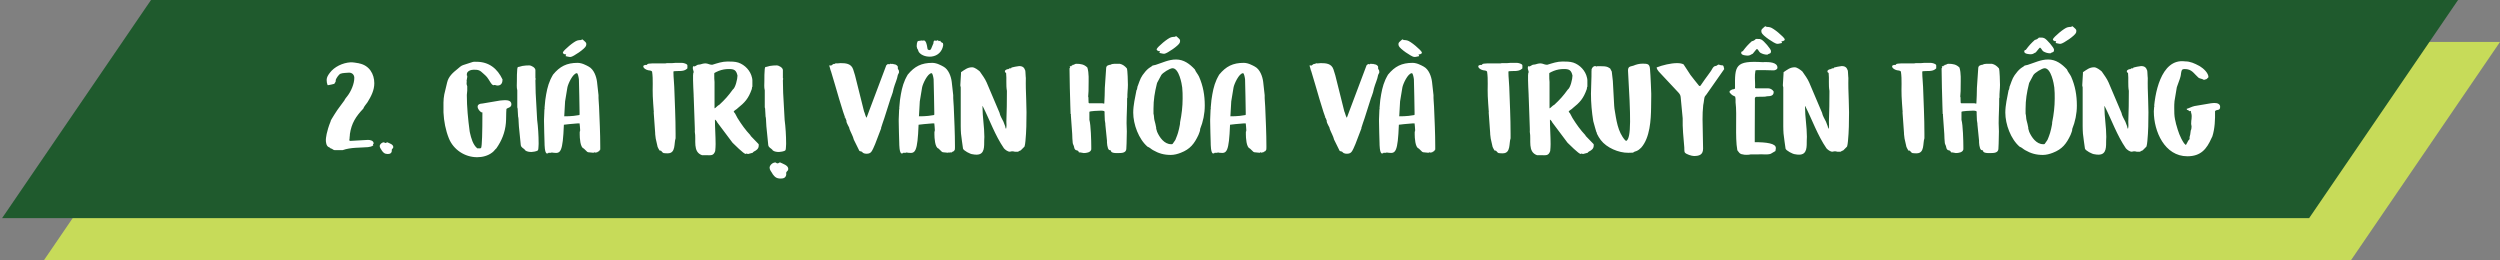 <svg xmlns="http://www.w3.org/2000/svg" width="596" height="62" viewBox="0 0 596 62" fill="none"><rect x="0" y="0" width="596" height="62" fill="#808080" stroke="none"/><path d="M46 10H596L560.5 62H10.5L46 10Z" fill="#C7DB59"></path><path d="M36 0H586L550.5 52H0.5L36 0Z" fill="#1F5A2D"></path><path d="M78.898 35.432C78.898 35.432 78.866 35.4 78.834 35.368L78.61 35.208C78.578 35.176 78.578 35.144 78.546 35.144C78.546 35.112 78.386 35.08 78.386 35.08C77.778 34.824 77.682 33.896 77.682 33.352C77.682 33.032 77.81 31.4 78.834 28.904V28.872C78.674 28.872 80.69 25.768 80.754 25.768L82.098 23.944C82.258 23.56 82.578 23.208 82.802 22.92C83.698 21.768 84.466 19.976 84.466 18.568C84.466 17.832 83.954 17.32 83.218 17.32C82.642 17.384 81.746 17.352 81.17 17.576C80.754 17.768 80.21 18.6 80.082 18.952C80.082 18.952 80.082 19.016 80.05 19.048L80.018 19.432C80.018 19.464 79.986 19.496 79.986 19.528C79.986 19.528 79.89 19.688 79.858 19.72C79.858 19.72 79.794 19.752 79.794 19.784L79.73 19.976C79.73 20.008 78.386 20.296 78.29 20.296C78.258 20.296 78.13 20.296 78.098 20.296C77.938 19.848 77.874 19.528 77.874 19.048C77.874 18.44 78.226 17.896 78.61 17.384C79.698 15.912 81.682 14.984 83.538 14.856C84.114 14.824 84.914 14.984 85.522 15.08H85.554L85.618 15.112C88.05 15.592 89.234 17.64 89.234 19.848C89.234 21.544 88.466 22.984 87.602 24.392C87.282 24.872 86.77 25.384 86.61 25.896C84.818 27.784 83.794 29.384 83.41 31.976C83.41 32.008 83.41 32.072 83.41 32.168L83.346 32.744C83.346 32.84 83.346 32.904 83.346 32.936C83.346 32.968 83.282 33.224 83.282 33.288C83.282 33.32 83.314 33.544 83.346 33.576H83.73C84.114 33.544 87.314 33.352 87.73 33.352C88.242 33.352 89.074 33.512 89.074 34.184C89.074 34.344 88.914 34.344 88.914 34.504V34.536L88.978 34.6V34.664C88.69 34.92 88.082 35.048 87.73 35.08C85.714 35.24 83.634 35.112 81.714 35.784H79.73C79.41 35.784 79.122 35.336 78.898 35.432ZM90.526 34.824C90.526 34.408 91.038 33.928 91.518 33.928C91.646 33.928 91.71 34.088 91.902 34.088C92.094 34.088 92.158 33.928 92.318 33.928H92.35C92.798 34.152 93.758 34.408 93.758 35.048C93.758 35.4 93.534 35.368 93.406 35.656C93.374 35.688 93.406 36.04 93.406 36.04C93.31 36.552 92.99 36.712 92.446 36.712C91.678 36.712 91.422 36.424 91.038 35.912L91.006 35.848C90.814 35.496 90.526 35.208 90.526 34.824ZM107.005 32.968C106.237 31.048 105.821 28.904 105.725 26.792C105.725 26.792 105.725 26.504 105.725 26.408C105.725 25.096 105.661 23.784 105.917 22.504C105.981 22.216 106.525 19.944 106.589 19.688C106.909 18.248 107.965 17.32 109.053 16.456C109.469 16.136 109.821 15.72 110.365 15.528L112.637 14.792C112.925 14.696 113.309 14.728 113.597 14.728C116.573 14.728 118.589 16.36 119.805 18.952C119.805 19.72 119.517 20.392 118.621 20.392C118.301 20.392 118.173 20.264 117.917 20.264C117.885 20.264 117.821 20.264 117.821 20.264C117.821 20.264 117.725 20.328 117.693 20.328C117.309 20.264 117.149 19.944 116.957 19.688C116.765 19.336 116.157 18.44 116.093 18.376C116.029 18.28 115.421 17.672 115.197 17.512C114.397 16.744 114.077 16.616 112.925 16.616C112.285 16.616 111.293 16.936 111.293 17.704C111.293 17.768 111.293 17.96 111.293 17.992C111.421 18.024 111.389 18.152 111.389 18.216C111.389 18.248 111.389 18.376 111.389 18.376C111.357 18.44 111.229 19.208 111.229 19.304V19.368C111.229 19.4 111.293 19.464 111.293 19.464V19.496C111.293 19.592 111.229 19.592 111.229 19.784C111.229 20.04 111.261 20.296 111.389 20.552C111.389 20.648 111.389 21 111.389 21.096C111.389 21.256 111.389 21.448 111.389 21.608L111.293 22.632C111.293 25.544 111.581 28.424 111.965 31.304C111.997 31.4 111.997 31.496 112.029 31.624C112.317 32.904 112.733 34.504 113.789 35.368C113.821 35.368 114.077 35.368 114.141 35.368C114.333 35.368 114.589 35.432 114.717 35.208C114.909 34.696 115.005 31.72 115.005 26.792C114.525 27.016 112.701 24.776 115.005 24.68L119.165 23.976C119.197 23.944 120.061 23.912 120.381 23.88C121.053 23.88 121.917 24.008 121.917 24.872C121.917 25.704 120.925 25.672 120.733 25.992C120.637 27.112 120.701 28.232 120.605 29.32C120.413 31.56 119.613 33.544 118.333 35.368C117.949 35.688 117.789 36.04 117.341 36.36C116.317 37.16 114.973 37.48 113.757 37.48C110.813 37.48 108.093 35.688 107.005 32.968ZM124.153 34.6C124.025 33.096 123.865 31.592 123.705 30.12C123.705 30.056 123.673 29.288 123.641 29.032C123.641 28.808 123.609 28.008 123.513 27.784C123.513 27.656 123.449 26.504 123.417 26.152C123.417 26.12 123.417 25.96 123.417 25.96C123.417 25.896 123.353 25.64 123.321 25.576V21.544C123.129 20.808 123.225 20.04 123.225 19.336C123.225 18.344 123.225 17.32 123.321 16.328C123.417 16.264 123.417 16.104 123.417 15.976C123.801 15.976 124.153 15.784 124.537 15.72C125.081 15.624 125.657 15.592 126.169 15.592C126.681 15.592 127.641 16.136 127.641 16.712V18.632C127.705 18.664 127.705 18.728 127.705 18.824C127.705 18.92 127.641 19.016 127.641 19.176C127.641 20.232 127.705 21.064 127.705 22.152L128.057 28.584C128.281 30.248 128.409 32.392 128.409 34.12C128.409 34.152 128.409 34.248 128.409 34.344L128.377 34.952C128.377 35.08 128.345 35.784 128.217 35.848C127.961 36.104 126.937 36.232 126.713 36.232C126.233 36.232 125.625 36.168 125.209 35.848L125.177 35.752C124.793 35.304 124.281 35.24 124.153 34.6ZM129.693 28.936C129.693 28.808 129.693 28.488 129.693 28.456C129.725 28.104 129.757 26.472 129.789 26.088C129.885 25.992 129.821 25.832 129.821 25.704C129.853 25.256 129.981 24.04 129.981 23.976C129.981 23.88 130.013 23.816 130.013 23.72C130.269 21.992 130.525 20.52 131.229 18.952C131.389 18.568 131.645 18.184 131.837 17.8C133.469 15.816 135.101 14.984 137.725 14.984C138.237 14.984 138.941 15.176 139.389 15.4C139.549 15.464 140.221 15.784 140.349 15.88C141.565 16.52 142.173 18.216 142.333 19.528C142.397 20.008 142.653 22.216 142.685 22.696C142.653 23.592 142.781 24.52 142.813 25.416C142.941 28.584 143.101 31.752 143.101 34.92C143.101 35.016 143.101 35.56 143.101 35.688C143.069 35.688 143.037 35.72 143.005 35.72C142.845 36.04 142.877 36.04 142.749 36.072C142.717 36.104 142.653 36.104 142.525 36.168C142.525 36.168 142.429 36.264 142.397 36.296C142.365 36.296 142.237 36.36 142.205 36.36C142.205 36.36 142.077 36.264 142.045 36.296C142.045 36.296 141.949 36.424 141.917 36.424H141.885H141.853L141.821 36.36C141.757 36.328 141.661 36.296 141.661 36.296C141.597 36.296 141.533 36.392 141.533 36.424C141.341 36.424 140.381 36.296 140.221 36.296C140.157 36.264 140.029 36.232 139.997 36.2L139.165 35.4C138.301 35.176 138.205 32.744 138.205 32.072C138.205 31.944 138.205 31.496 138.205 31.4C138.333 31.304 138.301 31.016 138.301 30.92C138.301 30.44 138.205 29.896 138.173 29.416C138.141 29.416 137.981 29.416 137.949 29.416C137.885 29.416 137.725 29.416 137.725 29.416C136.765 29.48 134.429 29.704 134.429 29.736C134.173 36.296 133.629 36.616 132.029 36.424C131.965 36.424 131.613 36.36 131.549 36.36H131.517C131.485 36.36 131.485 36.36 131.485 36.36C131.453 36.36 131.357 36.424 131.357 36.424C131.261 36.424 130.813 36.424 130.749 36.424C130.685 36.584 130.525 36.584 130.397 36.584C129.821 36.584 129.821 34.28 129.821 34.152C129.789 32.424 129.693 30.664 129.693 28.936ZM138.205 30.984C138.237 31.016 138.237 31.112 138.205 31.112C138.205 31.144 138.205 30.952 138.205 30.984ZM137.533 17.448C136.573 17.448 135.389 20.072 135.261 20.872C135.101 21.768 134.717 24.104 134.717 24.168C134.717 24.232 134.589 26.568 134.525 27.56C134.525 27.56 134.493 27.688 134.493 27.72C135.165 27.72 136.093 27.72 136.765 27.624C137.149 27.56 138.077 27.432 138.077 27.432L138.173 27.336C138.173 27.336 138.173 27.016 138.173 26.888C138.173 24.264 138.045 21.576 138.013 18.952C138.013 18.952 138.013 18.952 138.013 18.92C137.981 18.6 137.789 17.448 137.533 17.448ZM134.877 12.936C134.845 12.936 134.717 12.968 134.685 12.968C134.429 12.84 134.109 12.776 134.205 12.456C134.397 11.944 136.893 9.8 137.693 9.64C137.981 9.544 138.173 9.576 138.493 9.544C138.525 9.544 138.813 9.384 138.845 9.384C138.845 9.384 139.133 9.608 139.229 9.704C139.261 9.736 139.293 9.8 139.325 9.8C139.709 10.12 139.901 10.312 139.709 10.92C139.485 11.624 136.669 13.512 136.061 13.576C135.741 13.64 135.133 13.416 134.845 13.384L134.973 12.936H134.877ZM157.509 35.88H157.445C157.413 35.88 157.349 35.976 157.349 35.976C157.093 35.72 156.901 35.304 156.773 35.016C156.709 34.728 156.389 33.288 156.325 33.032C156.325 32.968 156.229 32.232 156.197 31.976C156.197 31.944 156.197 31.784 156.197 31.752L155.845 26.824C155.877 26.76 155.877 26.472 155.845 26.376C155.813 26.056 155.621 23.304 155.621 22.92C155.525 20.968 155.749 19.016 155.461 17.096C155.301 16.776 154.789 16.808 154.501 16.744C153.317 16.456 152.773 15.4 154.245 15.464C154.245 15.464 154.277 15.336 154.309 15.336C154.309 15.304 154.341 15.272 154.373 15.272C154.597 15.112 155.653 15.08 158.629 15.112C159.109 14.984 159.525 15.08 160.037 15.048C160.069 15.048 160.165 15.048 160.261 15.048L161.061 14.984C161.157 14.984 161.253 14.984 161.285 14.984H162.565C162.885 14.984 163.877 15.208 163.877 15.592V16.296C163.877 16.296 163.717 16.424 163.653 16.488C162.917 17.096 161.701 16.872 160.805 16.968C160.741 16.968 160.581 17 160.549 17.032C160.549 17.064 160.549 17.288 160.549 17.32C160.549 18.44 160.709 19.592 160.741 20.712C160.869 24.392 161.061 28.104 161.061 31.848C161.061 32.008 161.061 32.776 161.061 32.968C160.645 34.152 161.157 36.552 159.205 36.552C158.981 36.552 158.341 36.552 158.181 36.488C157.829 36.328 157.797 36.072 157.509 35.88ZM167.369 37C165.065 36.2 166.025 33.384 165.641 31.432C165.641 31.336 165.673 30.632 165.641 30.472C165.545 27.752 165.449 25.064 165.353 22.344C165.321 21.224 165.225 20.296 165.225 19.176C165.225 18.952 165.225 18.056 165.225 17.96L165.289 17.32C165.321 17.32 165.385 17.288 165.385 17.288C165.385 16.968 165.161 16.552 165.161 16.2C165.161 16.136 165.193 15.752 165.385 15.752L165.449 15.848C165.769 15.848 166.121 15.496 166.377 15.432C166.441 15.4 166.825 15.368 166.889 15.368C167.369 15.24 167.689 15.112 168.201 15.112C168.713 15.112 169.161 15.432 169.641 15.432C169.673 15.432 169.801 15.432 169.833 15.432C171.081 15.048 172.169 14.664 173.449 14.664C174.185 14.664 175.241 14.664 176.009 14.92C177.609 15.464 178.921 16.872 179.273 18.504C179.401 18.984 179.369 19.304 179.369 19.784C179.369 19.944 179.369 20.52 179.369 20.648C179.209 20.84 179.305 21.064 179.209 21.288C178.409 23.528 177.577 24.424 175.817 25.832C175.817 25.832 175.753 25.896 175.689 25.96L175.177 26.312C175.113 26.376 175.081 26.408 175.049 26.44C175.017 26.472 174.953 26.568 174.921 26.568V26.6C174.921 26.696 175.177 26.952 175.241 27.048L175.817 28.136C176.777 29.672 177.705 30.984 178.921 32.264C178.921 32.296 178.921 32.392 178.953 32.392L180.809 34.312C180.937 34.44 180.873 34.632 180.873 34.76C180.873 35.432 180.329 35.848 179.785 36.104C179.753 36.136 179.625 36.232 179.593 36.232L179.433 36.424C179.401 36.424 178.345 36.712 178.345 36.712C178.313 36.712 178.249 36.68 178.249 36.68C178.249 36.68 178.217 36.68 178.185 36.68L177.961 36.616C177.929 36.616 177.897 36.616 177.897 36.616C177.801 36.936 177.065 36.424 174.633 34.024L170.985 29.16C170.953 29 170.569 28.52 170.441 28.52C170.441 30.472 170.601 32.392 170.601 34.344C170.601 34.984 170.569 35.272 170.505 36.008C170.089 37.192 169.513 37 168.297 37C168.233 37 167.529 37 167.369 37ZM170.345 19.56V25.832C170.537 25.832 171.081 25.128 171.497 24.968C172.809 23.752 173.641 22.824 174.697 21.352C175.337 20.936 175.817 18.792 175.817 18.024C175.529 16.712 175.017 16.456 173.801 16.456C172.905 16.456 172.169 16.584 171.337 16.904C171.081 17 170.409 17.32 170.345 17.384L170.281 17.48C170.281 17.48 170.281 17.832 170.281 17.928C170.281 18.536 170.281 18.984 170.345 19.56ZM165.225 22.92C165.289 22.92 165.289 22.952 165.225 22.952C165.193 22.952 165.193 22.92 165.225 22.92ZM183.473 39.976C183.473 39.4 184.177 38.728 184.849 38.728C185.009 38.728 185.105 38.952 185.361 38.952C185.649 38.952 185.713 38.728 185.937 38.728H186.001C186.609 39.048 187.921 39.4 187.921 40.264C187.921 40.744 187.633 40.712 187.441 41.096C187.409 41.16 187.441 41.64 187.441 41.64C187.313 42.344 186.865 42.568 186.129 42.568C185.073 42.568 184.721 42.184 184.177 41.48L184.145 41.384C183.857 40.904 183.473 40.488 183.473 39.976ZM183.153 34.6C183.025 33.096 182.865 31.592 182.705 30.12C182.705 30.056 182.673 29.288 182.641 29.032C182.641 28.808 182.609 28.008 182.513 27.784C182.513 27.656 182.449 26.504 182.417 26.152C182.417 26.12 182.417 25.96 182.417 25.96C182.417 25.896 182.353 25.64 182.321 25.576V21.544C182.129 20.808 182.225 20.04 182.225 19.336C182.225 18.344 182.225 17.32 182.321 16.328C182.417 16.264 182.417 16.104 182.417 15.976C182.801 15.976 183.153 15.784 183.537 15.72C184.081 15.624 184.657 15.592 185.169 15.592C185.681 15.592 186.641 16.136 186.641 16.712V18.632C186.705 18.664 186.705 18.728 186.705 18.824C186.705 18.92 186.641 19.016 186.641 19.176C186.641 20.232 186.705 21.064 186.705 22.152L187.057 28.584C187.281 30.248 187.409 32.392 187.409 34.12C187.409 34.152 187.409 34.248 187.409 34.344L187.377 34.952C187.377 35.08 187.345 35.784 187.217 35.848C186.961 36.104 185.937 36.232 185.713 36.232C185.233 36.232 184.625 36.168 184.209 35.848L184.177 35.752C183.793 35.304 183.281 35.24 183.153 34.6ZM203.549 33.288C203.357 32.456 202.813 31.56 202.493 30.696C202.589 30.376 201.693 29.384 201.789 28.744C200.893 26.888 199.325 20.904 198.109 17C198.141 16.968 198.141 16.936 198.109 16.936L198.045 16.808C198.045 16.84 198.045 16.84 198.013 16.84C197.981 16.872 197.981 16.776 198.013 16.776C197.917 16.392 197.821 16.008 197.693 15.656H197.661L197.693 15.624L197.949 15.56C197.949 15.592 198.013 15.656 198.013 15.656H198.045C198.205 15.656 198.621 15.24 198.749 15.24C198.909 15.208 199.101 15.304 199.197 15.08C199.741 15.176 199.933 15.048 200.349 15.048C201.629 15.048 202.909 15.144 203.389 16.52C203.485 16.808 203.805 17.864 203.837 17.96L205.949 26.408C205.981 26.44 206.013 26.6 206.013 26.632C206.045 26.664 206.077 26.856 206.109 26.856C206.173 27.208 206.493 28.008 206.589 28.072C206.685 27.912 206.685 27.688 211.293 15.56C211.389 15.496 211.613 15.272 211.645 15.272C211.677 15.272 211.709 15.272 211.773 15.272L211.965 15.336C211.997 15.336 212.029 15.336 212.061 15.304L212.157 15.24C212.157 15.208 212.189 15.208 212.189 15.208H212.413C212.413 15.208 212.637 15.272 212.669 15.272C212.669 15.272 212.765 15.208 212.797 15.208L212.957 15.272C213.053 15.272 213.469 15.368 213.533 15.4C213.629 15.432 213.917 15.656 213.981 15.752C214.141 15.976 213.949 16.328 214.109 16.52C214.269 16.68 214.333 16.872 214.333 17.192C214.333 17.416 214.109 17.64 214.045 17.864C213.885 18.92 213.341 19.976 213.053 21.064C213.021 21.128 212.829 21.928 212.829 22.024C212.797 22.152 212.509 22.952 212.445 23.144C212.445 23.176 212.381 23.272 212.381 23.272L210.813 28.2C210.525 28.904 210.333 29.704 210.045 30.504C210.013 30.504 210.045 30.568 210.077 30.568C209.917 30.952 209.181 32.968 208.989 33.416C208.957 33.608 208.349 35.048 208.157 35.432C207.773 36.232 207.517 36.648 206.589 36.648C206.333 36.648 206.045 36.616 205.821 36.488C205.757 36.488 205.533 36.232 205.501 36.2C205.373 36.072 204.893 36.072 204.861 35.944L203.549 33.288ZM198.109 16.936V17C198.045 17 198.045 16.904 198.109 16.936ZM201.405 27.944C201.469 27.944 201.469 28.072 201.405 28.072C201.341 28.072 201.341 27.944 201.405 27.944ZM218.671 11.592C218.671 11.56 218.671 11.528 218.639 11.496L218.575 11.208C218.543 11.176 218.543 11.112 218.543 11.112C218.543 10.92 218.543 9.8 218.927 9.768L219.823 9.64C220.015 9.8 220.047 9.608 220.303 9.64C220.783 9.768 220.879 10.504 220.975 10.824C220.975 10.92 221.103 11.56 221.135 11.72C221.231 11.848 221.391 11.944 221.551 11.944C221.711 11.944 221.871 11.848 221.967 11.656L222.543 10.28C222.511 10.056 222.575 9.704 222.863 9.64C222.895 9.64 222.927 9.64 222.927 9.64L223.119 9.736C223.119 9.736 223.151 9.736 223.183 9.736H223.215C223.279 9.736 223.343 9.608 223.375 9.608C223.919 9.576 223.599 9.832 223.855 9.8C223.983 9.768 224.047 9.768 224.143 9.704C224.207 9.928 224.527 10.216 224.783 10.248C224.815 10.312 224.815 10.504 224.847 10.536C224.847 10.632 224.847 10.824 224.847 10.856C224.591 12.296 223.567 13.288 222.127 13.48C221.071 13.608 219.759 13.32 219.087 12.456C218.895 12.2 218.895 11.816 218.671 11.592ZM214.255 28.936C214.255 28.808 214.255 28.488 214.255 28.456C214.287 28.104 214.319 26.472 214.351 26.088C214.447 25.992 214.383 25.832 214.383 25.704C214.415 25.256 214.543 24.04 214.543 23.976C214.543 23.944 214.543 23.944 214.543 23.912L214.575 23.784C214.575 23.752 214.575 23.752 214.575 23.72C214.831 21.992 215.087 20.52 215.791 18.952C215.951 18.568 216.207 18.184 216.399 17.8C218.031 15.816 219.663 14.984 222.287 14.984C222.799 14.984 223.503 15.176 223.951 15.4C224.111 15.464 224.783 15.784 224.911 15.88C226.127 16.52 226.735 18.216 226.895 19.528C226.959 20.008 227.215 22.216 227.247 22.696C227.215 23.592 227.343 24.52 227.375 25.416C227.503 28.584 227.663 31.752 227.663 34.92C227.663 35.016 227.663 35.56 227.631 35.688L227.599 35.72C227.407 36.04 227.439 36.04 227.311 36.072C227.279 36.104 227.215 36.104 227.087 36.168C227.087 36.168 226.991 36.264 226.927 36.296L226.799 36.36H226.767C226.767 36.36 226.639 36.264 226.607 36.296C226.607 36.296 226.511 36.424 226.479 36.424H226.415L226.383 36.36C226.319 36.328 226.223 36.296 226.223 36.296C226.159 36.296 226.095 36.392 226.095 36.424C225.903 36.424 224.943 36.296 224.783 36.296C224.719 36.264 224.591 36.232 224.559 36.2L223.727 35.4C222.863 35.176 222.767 32.744 222.767 32.072C222.767 31.944 222.767 31.496 222.767 31.4C222.895 31.304 222.863 31.016 222.863 30.92C222.863 30.44 222.767 29.896 222.735 29.416H222.287C221.327 29.48 218.991 29.704 218.991 29.736C218.735 36.296 218.191 36.616 216.591 36.424C216.591 36.424 216.527 36.424 216.495 36.424L216.207 36.36C216.175 36.36 216.143 36.36 216.111 36.36H216.047C216.015 36.36 215.919 36.424 215.919 36.424C215.823 36.424 215.375 36.424 215.311 36.424C215.247 36.584 215.087 36.584 214.959 36.584C214.383 36.584 214.383 34.28 214.383 34.152C214.351 32.424 214.255 30.664 214.255 28.936ZM222.095 17.448C221.135 17.448 219.951 20.072 219.823 20.872C219.663 21.768 219.279 24.104 219.279 24.168C219.279 24.232 219.151 26.568 219.087 27.56C219.087 27.56 219.055 27.688 219.055 27.72C219.727 27.72 220.655 27.72 221.327 27.624C221.711 27.56 222.639 27.432 222.639 27.432L222.735 27.336C222.735 27.336 222.735 27.016 222.735 26.888C222.735 24.264 222.607 21.576 222.575 18.952V18.92C222.543 18.6 222.351 17.448 222.095 17.448ZM222.767 30.984C222.799 31.016 222.799 31.112 222.767 31.112C222.767 31.144 222.767 30.952 222.767 30.984ZM229.583 35.432C229.519 34.92 229.135 32.392 229.103 31.848C229.071 31.688 229.039 30.44 229.039 30.088V20.84C229.007 20.776 228.943 20.488 228.943 20.392V20.264C228.975 19.976 229.071 17.8 229.103 17.544C229.103 17.512 229.103 17.288 229.103 17.256C229.103 17.256 229.135 17.224 229.135 17.192C229.999 16.616 230.671 16.04 231.759 16.04C232.367 16.04 233.167 16.68 233.583 17.032C234.159 17.864 234.831 18.76 235.215 19.656L238.287 26.888C238.415 27.624 238.895 28.328 239.215 29C239.279 29.224 239.599 29.96 239.631 30.088C239.663 30.152 239.695 30.536 239.791 30.664H239.855C240.015 30.152 239.919 29.384 239.919 29C240.015 26.568 240.047 24.104 240.047 21.672C239.791 20.264 240.015 18.824 239.855 17.384C239.631 17.288 239.567 17.192 239.567 17C239.567 16.616 240.207 16.456 240.495 16.456C240.527 16.2 240.879 16.328 241.071 16.264C241.071 16.264 241.135 16.136 241.135 16.104C241.231 16.04 242.767 15.752 242.959 15.752C243.791 15.752 244.175 16.072 244.431 16.84C244.431 16.904 244.463 17.032 244.463 17.192L244.527 18.248C244.527 18.408 244.559 18.536 244.559 18.6C244.559 18.856 244.527 20.808 244.559 21.032C244.591 22.92 244.719 24.84 244.719 26.76C244.719 29.032 244.687 31.368 244.463 33.64C244.463 33.928 244.303 34.792 244.271 34.856L244.207 34.984L243.343 35.848C243.151 35.912 242.863 36.04 242.703 36.168C242.639 36.168 242.287 36.168 242.191 36.168C242.095 36.168 242.031 36.168 241.935 36.168L241.487 36.072C241.391 36.072 241.327 36.072 241.231 36.072C241.039 36.072 240.911 36.168 240.751 36.168C240.239 36.168 239.631 35.688 239.343 35.368C237.199 32.232 235.983 28.68 234.287 25.32C234.287 25.32 234.255 25.256 234.223 25.256C234.223 25.288 234.223 25.448 234.223 25.48C234.223 27.88 234.671 30.216 234.671 32.616C234.671 32.84 234.639 33.384 234.639 33.416C234.607 34.856 234.831 36.872 232.815 36.872C232.559 36.872 232.111 36.84 231.887 36.776C231.343 36.776 229.679 35.88 229.583 35.432ZM257.214 36.328C257.022 35.688 256.606 35.976 256.318 35.656C256.094 35.464 256.094 35.048 255.998 34.792C255.902 34.536 255.774 34.344 255.742 34.12C255.646 33.384 255.646 32.648 255.614 31.944C255.518 30.44 255.422 28.968 255.294 27.464C255.294 27.336 255.358 27.24 255.23 27.144C255.23 26.856 255.198 25.544 255.166 25.256C255.102 22.376 254.974 19.464 254.974 16.584C254.974 16.552 254.974 16.296 254.974 16.296C255.006 16.264 255.102 16.136 255.102 16.104V16.008C255.102 15.976 255.006 15.912 254.974 15.912C255.102 15.784 255.262 15.72 255.422 15.784L255.806 15.4C255.806 15.432 255.902 15.464 255.934 15.464C256.094 15.432 256.222 15.208 256.606 15.208C257.63 15.208 258.462 15.336 259.23 16.104C259.646 17.48 259.518 19.016 259.518 20.52C259.518 21.32 259.518 22.152 259.422 22.952C259.422 22.984 259.422 23.016 259.422 23.048L259.486 23.272C259.486 23.304 259.486 23.336 259.486 23.368C259.486 23.368 259.486 23.528 259.486 23.56C259.486 23.816 259.518 24.488 259.518 24.488L259.646 24.616H262.814C262.942 24.68 263.006 24.68 263.134 24.68C263.166 24.68 263.23 24.68 263.262 24.68C263.326 23.432 263.39 22.184 263.39 20.936L263.71 16.2C263.742 15.56 264.414 15.464 264.894 15.4L264.958 15.304C264.99 15.304 265.47 15.208 265.662 15.208H266.974C267.678 15.368 268.158 15.752 268.638 16.296C268.83 16.648 268.894 19.752 268.894 20.232C268.894 21.256 268.734 22.248 268.766 23.272L268.702 23.432C268.734 25.416 268.574 27.4 268.574 29.384C268.574 30.056 268.638 30.696 268.638 31.336C268.638 32.264 268.606 33.256 268.574 34.216C268.574 34.472 268.51 35.432 268.51 35.56C268.414 36.424 267.486 36.488 266.75 36.488C266.622 36.488 266.27 36.488 266.238 36.488C265.822 36.488 265.182 36.488 264.894 36.136C264.894 36.104 264.862 35.944 264.862 35.944C264.67 35.72 264.606 35.848 264.414 35.752C263.966 35.464 263.87 33.896 263.902 33.544L263.518 29.736C263.55 29.416 263.39 28.872 263.39 28.68C263.39 28.584 263.358 27.496 263.326 27.08C263.326 26.952 263.39 26.504 263.198 26.472C263.006 26.408 262.75 26.376 262.526 26.376C262.078 26.376 259.71 26.472 259.71 26.664V28.584C260.062 29.736 260.158 33.672 260.158 34.92C260.158 35.016 260.158 35.496 260.158 35.624C259.998 36.36 258.974 36.488 258.366 36.488C258.142 36.488 257.406 36.264 257.214 36.328ZM255.422 15.496C255.486 15.496 255.486 15.624 255.422 15.624C255.358 15.624 255.358 15.496 255.422 15.496ZM273.585 34.984C271.473 33.192 270.161 29.64 270.161 26.856C270.161 25.032 270.609 23.304 270.929 21.544C271.153 21.256 271.089 20.904 271.185 20.616C271.185 20.584 271.281 20.424 271.281 20.392C271.889 18.76 271.921 18.408 273.073 17.032C273.585 16.456 273.873 16.232 274.513 15.848C274.513 15.816 274.769 15.624 274.801 15.624C274.865 15.624 275.441 15.496 275.505 15.464C277.137 14.952 278.609 14.184 280.369 14.184C282.225 14.184 283.633 15.24 284.849 16.552C285.073 17.16 285.553 17.64 285.841 18.248C286.833 20.488 287.217 22.728 287.217 25.16C287.217 27.08 286.833 29 286.097 30.792C286.193 31.08 285.841 31.784 285.713 32.168C284.721 34.28 283.729 35.56 281.489 36.424C280.753 36.712 279.921 36.936 279.121 36.936C277.521 36.936 276.241 36.584 274.865 35.784C274.449 35.56 274.033 35.112 273.585 34.984ZM274.993 27.08C275.153 27.656 275.089 28.136 275.217 28.648C275.377 29.256 275.537 29.832 275.633 30.44C275.633 30.472 275.633 30.632 275.633 30.664C275.665 30.824 275.825 31.368 275.857 31.432C276.433 32.744 277.553 34.376 279.185 34.376C279.281 34.376 279.473 34.408 279.569 34.28C279.633 34.184 279.921 33.768 280.017 33.64C280.017 33.64 280.177 33.384 280.209 33.352C280.273 33.256 280.593 32.392 280.625 32.296C280.849 31.816 281.393 29.576 281.329 29.16C281.713 27.304 281.937 25.384 281.937 23.496C281.937 22.632 281.937 21.736 281.841 20.872C281.745 19.976 281.073 16.264 279.537 16.264C278.897 16.264 277.137 17.384 276.849 17.896L275.857 19.752C275.857 19.752 275.793 19.912 275.793 19.976C275.281 22.056 274.993 23.784 274.993 25.928C274.993 26.12 274.993 26.92 274.993 27.08ZM276.433 12.168C276.401 12.168 276.273 12.2 276.241 12.2C275.985 12.072 275.665 12.008 275.761 11.688C275.953 11.176 278.449 9.032 279.249 8.872C279.537 8.776 279.729 8.808 280.049 8.776C280.081 8.776 280.369 8.616 280.401 8.616C280.401 8.616 280.689 8.84 280.785 8.936C280.817 8.968 280.849 9.032 280.881 9.032C281.265 9.352 281.457 9.544 281.265 10.152C281.041 10.856 278.225 12.744 277.617 12.808C277.297 12.872 276.689 12.648 276.401 12.616L276.529 12.168H276.433ZM288.505 28.936C288.505 28.808 288.505 28.488 288.505 28.456C288.537 28.104 288.569 26.472 288.601 26.088C288.697 25.992 288.633 25.832 288.633 25.704C288.665 25.256 288.793 24.04 288.793 23.976C288.793 23.944 288.793 23.944 288.793 23.912L288.825 23.784C288.825 23.752 288.825 23.752 288.825 23.72C289.081 21.992 289.337 20.52 290.041 18.952C290.201 18.568 290.457 18.184 290.649 17.8C292.281 15.816 293.913 14.984 296.537 14.984C297.049 14.984 297.753 15.176 298.201 15.4C298.361 15.464 299.033 15.784 299.161 15.88C300.377 16.52 300.985 18.216 301.145 19.528C301.209 20.008 301.465 22.216 301.497 22.696C301.465 23.592 301.593 24.52 301.625 25.416C301.753 28.584 301.913 31.752 301.913 34.92C301.913 35.016 301.913 35.56 301.881 35.688L301.849 35.72C301.657 36.04 301.689 36.04 301.561 36.072C301.529 36.104 301.465 36.104 301.337 36.168C301.337 36.168 301.241 36.264 301.177 36.296L301.049 36.36H301.017C301.017 36.36 300.889 36.264 300.857 36.296C300.857 36.296 300.761 36.424 300.729 36.424H300.665L300.633 36.36C300.569 36.328 300.473 36.296 300.473 36.296C300.409 36.296 300.345 36.392 300.345 36.424C300.153 36.424 299.193 36.296 299.033 36.296C298.969 36.264 298.841 36.232 298.809 36.2L297.977 35.4C297.113 35.176 297.017 32.744 297.017 32.072C297.017 31.944 297.017 31.496 297.017 31.4C297.145 31.304 297.113 31.016 297.113 30.92C297.113 30.44 297.017 29.896 296.985 29.416H296.537C295.577 29.48 293.241 29.704 293.241 29.736C292.985 36.296 292.441 36.616 290.841 36.424C290.841 36.424 290.777 36.424 290.745 36.424L290.457 36.36C290.425 36.36 290.393 36.36 290.361 36.36H290.297C290.265 36.36 290.169 36.424 290.169 36.424C290.073 36.424 289.625 36.424 289.561 36.424C289.497 36.584 289.337 36.584 289.209 36.584C288.633 36.584 288.633 34.28 288.633 34.152C288.601 32.424 288.505 30.664 288.505 28.936ZM296.345 17.448C295.385 17.448 294.201 20.072 294.073 20.872C293.913 21.768 293.529 24.104 293.529 24.168C293.529 24.232 293.401 26.568 293.337 27.56C293.337 27.56 293.305 27.688 293.305 27.72C293.977 27.72 294.905 27.72 295.577 27.624C295.961 27.56 296.889 27.432 296.889 27.432L296.985 27.336C296.985 27.336 296.985 27.016 296.985 26.888C296.985 24.264 296.857 21.576 296.825 18.952V18.92C296.793 18.6 296.601 17.448 296.345 17.448ZM297.017 30.984C297.049 31.016 297.049 31.112 297.017 31.112C297.017 31.144 297.017 30.952 297.017 30.984ZM318.049 33.288C317.857 32.456 317.313 31.56 316.993 30.696C317.089 30.376 316.193 29.384 316.289 28.744C315.393 26.888 313.825 20.904 312.609 17C312.641 16.968 312.641 16.936 312.609 16.936L312.545 16.808C312.545 16.84 312.545 16.84 312.513 16.84C312.481 16.872 312.481 16.776 312.513 16.776C312.417 16.392 312.321 16.008 312.193 15.656H312.161L312.193 15.624L312.449 15.56C312.449 15.592 312.513 15.656 312.513 15.656H312.545C312.705 15.656 313.121 15.24 313.249 15.24C313.409 15.208 313.601 15.304 313.697 15.08C314.241 15.176 314.433 15.048 314.849 15.048C316.129 15.048 317.409 15.144 317.889 16.52C317.985 16.808 318.305 17.864 318.337 17.96L320.449 26.408C320.481 26.44 320.513 26.6 320.513 26.632C320.545 26.664 320.577 26.856 320.609 26.856C320.673 27.208 320.993 28.008 321.089 28.072C321.185 27.912 321.185 27.688 325.793 15.56C325.889 15.496 326.113 15.272 326.145 15.272C326.177 15.272 326.209 15.272 326.273 15.272L326.465 15.336C326.497 15.336 326.529 15.336 326.561 15.304L326.657 15.24C326.657 15.208 326.689 15.208 326.689 15.208H326.913C326.913 15.208 327.137 15.272 327.169 15.272C327.169 15.272 327.265 15.208 327.297 15.208L327.457 15.272C327.553 15.272 327.969 15.368 328.033 15.4C328.129 15.432 328.417 15.656 328.481 15.752C328.641 15.976 328.449 16.328 328.609 16.52C328.769 16.68 328.833 16.872 328.833 17.192C328.833 17.416 328.609 17.64 328.545 17.864C328.385 18.92 327.841 19.976 327.553 21.064C327.521 21.128 327.329 21.928 327.329 22.024C327.297 22.152 327.009 22.952 326.945 23.144C326.945 23.176 326.881 23.272 326.881 23.272L325.313 28.2C325.025 28.904 324.833 29.704 324.545 30.504C324.513 30.504 324.545 30.568 324.577 30.568C324.417 30.952 323.681 32.968 323.489 33.416C323.457 33.608 322.849 35.048 322.657 35.432C322.273 36.232 322.017 36.648 321.089 36.648C320.833 36.648 320.545 36.616 320.321 36.488C320.257 36.488 320.033 36.232 320.001 36.2C319.873 36.072 319.393 36.072 319.361 35.944L318.049 33.288ZM312.609 16.936V17C312.545 17 312.545 16.904 312.609 16.936ZM315.905 27.944C315.969 27.944 315.969 28.072 315.905 28.072C315.841 28.072 315.841 27.944 315.905 27.944ZM328.755 28.936C328.755 28.808 328.755 28.488 328.755 28.456C328.787 28.104 328.819 26.472 328.851 26.088C328.947 25.992 328.883 25.832 328.883 25.704C328.915 25.256 329.043 24.04 329.043 23.976C329.043 23.88 329.075 23.816 329.075 23.72C329.331 21.992 329.587 20.52 330.291 18.952C330.451 18.568 330.707 18.184 330.899 17.8C332.531 15.816 334.163 14.984 336.787 14.984C337.299 14.984 338.003 15.176 338.451 15.4C338.611 15.464 339.283 15.784 339.411 15.88C340.627 16.52 341.235 18.216 341.395 19.528C341.459 20.008 341.715 22.216 341.747 22.696C341.715 23.592 341.843 24.52 341.875 25.416C342.003 28.584 342.163 31.752 342.163 34.92C342.163 35.016 342.163 35.56 342.163 35.688C342.131 35.688 342.099 35.72 342.067 35.72C341.907 36.04 341.939 36.04 341.811 36.072C341.779 36.104 341.715 36.104 341.587 36.168C341.587 36.168 341.491 36.264 341.459 36.296C341.427 36.296 341.299 36.36 341.267 36.36C341.267 36.36 341.139 36.264 341.107 36.296C341.107 36.296 341.011 36.424 340.979 36.424H340.947H340.915L340.883 36.36C340.819 36.328 340.723 36.296 340.723 36.296C340.659 36.296 340.595 36.392 340.595 36.424C340.403 36.424 339.443 36.296 339.283 36.296C339.219 36.264 339.091 36.232 339.059 36.2L338.227 35.4C337.363 35.176 337.267 32.744 337.267 32.072C337.267 31.944 337.267 31.496 337.267 31.4C337.395 31.304 337.363 31.016 337.363 30.92C337.363 30.44 337.267 29.896 337.235 29.416C337.203 29.416 337.043 29.416 337.011 29.416C336.947 29.416 336.787 29.416 336.787 29.416C335.827 29.48 333.491 29.704 333.491 29.736C333.235 36.296 332.691 36.616 331.091 36.424C331.027 36.424 330.675 36.36 330.611 36.36H330.579C330.547 36.36 330.547 36.36 330.547 36.36C330.515 36.36 330.419 36.424 330.419 36.424C330.323 36.424 329.875 36.424 329.811 36.424C329.747 36.584 329.587 36.584 329.459 36.584C328.883 36.584 328.883 34.28 328.883 34.152C328.851 32.424 328.755 30.664 328.755 28.936ZM337.267 30.984C337.299 31.016 337.299 31.112 337.267 31.112C337.267 31.144 337.267 30.952 337.267 30.984ZM336.595 17.448C335.635 17.448 334.451 20.072 334.323 20.872C334.163 21.768 333.779 24.104 333.779 24.168C333.779 24.232 333.651 26.568 333.587 27.56C333.587 27.56 333.555 27.688 333.555 27.72C334.227 27.72 335.155 27.72 335.827 27.624C336.211 27.56 337.139 27.432 337.139 27.432L337.235 27.336C337.235 27.336 337.235 27.016 337.235 26.888C337.235 24.264 337.107 21.576 337.075 18.952C337.075 18.952 337.075 18.952 337.075 18.92C337.043 18.6 336.851 17.448 336.595 17.448ZM338.291 12.936H338.195L338.323 13.384C338.035 13.416 337.427 13.64 337.107 13.576C336.499 13.512 333.683 11.624 333.459 10.92C333.267 10.312 333.459 10.12 333.843 9.8C333.875 9.8 333.907 9.736 333.939 9.704C334.035 9.608 334.323 9.384 334.323 9.384C334.355 9.384 334.643 9.544 334.675 9.544C334.995 9.576 335.187 9.544 335.475 9.64C336.275 9.8 338.771 11.944 338.963 12.456C339.059 12.776 338.739 12.84 338.483 12.968C338.451 12.968 338.323 12.936 338.291 12.936ZM356.571 35.88H356.507C356.475 35.88 356.411 35.976 356.411 35.976C356.155 35.72 355.963 35.304 355.835 35.016C355.771 34.728 355.451 33.288 355.387 33.032C355.387 32.968 355.291 32.232 355.259 31.976C355.259 31.944 355.259 31.784 355.259 31.752L354.907 26.824C354.939 26.76 354.939 26.472 354.907 26.376C354.875 26.056 354.683 23.304 354.683 22.92C354.587 20.968 354.811 19.016 354.523 17.096C354.363 16.776 353.851 16.808 353.563 16.744C352.379 16.456 351.835 15.4 353.307 15.464C353.307 15.464 353.339 15.336 353.371 15.336C353.371 15.304 353.403 15.272 353.435 15.272C353.659 15.112 354.715 15.08 357.691 15.112C358.171 14.984 358.587 15.08 359.099 15.048C359.131 15.048 359.227 15.048 359.323 15.048L360.123 14.984C360.219 14.984 360.315 14.984 360.347 14.984H361.627C361.947 14.984 362.939 15.208 362.939 15.592V16.296C362.939 16.296 362.779 16.424 362.715 16.488C361.979 17.096 360.763 16.872 359.867 16.968C359.803 16.968 359.643 17 359.611 17.032C359.611 17.064 359.611 17.288 359.611 17.32C359.611 18.44 359.771 19.592 359.803 20.712C359.931 24.392 360.123 28.104 360.123 31.848C360.123 32.008 360.123 32.776 360.123 32.968C359.707 34.152 360.219 36.552 358.267 36.552C358.043 36.552 357.403 36.552 357.243 36.488C356.891 36.328 356.859 36.072 356.571 35.88ZM366.432 37C364.128 36.2 365.088 33.384 364.704 31.432C364.704 31.336 364.736 30.632 364.704 30.472C364.608 27.752 364.512 25.064 364.416 22.344C364.384 21.224 364.288 20.296 364.288 19.176C364.288 18.952 364.288 18.056 364.288 17.96L364.352 17.32C364.384 17.32 364.448 17.288 364.448 17.288C364.448 16.968 364.224 16.552 364.224 16.2C364.224 16.136 364.256 15.752 364.448 15.752L364.512 15.848C364.832 15.848 365.184 15.496 365.44 15.432C365.504 15.4 365.888 15.368 365.952 15.368C366.432 15.24 366.752 15.112 367.264 15.112C367.776 15.112 368.224 15.432 368.704 15.432C368.736 15.432 368.864 15.432 368.896 15.432C370.144 15.048 371.232 14.664 372.512 14.664C373.248 14.664 374.304 14.664 375.072 14.92C376.672 15.464 377.984 16.872 378.336 18.504C378.464 18.984 378.432 19.304 378.432 19.784C378.432 19.944 378.432 20.52 378.432 20.648C378.272 20.84 378.368 21.064 378.272 21.288C377.472 23.528 376.64 24.424 374.88 25.832C374.88 25.832 374.816 25.896 374.752 25.96L374.24 26.312C374.176 26.376 374.144 26.408 374.112 26.44C374.08 26.472 374.016 26.568 373.984 26.568V26.6C373.984 26.696 374.24 26.952 374.304 27.048L374.88 28.136C375.84 29.672 376.768 30.984 377.984 32.264C377.984 32.296 377.984 32.392 378.016 32.392L379.872 34.312C380 34.44 379.936 34.632 379.936 34.76C379.936 35.432 379.392 35.848 378.848 36.104C378.816 36.136 378.688 36.232 378.656 36.232L378.496 36.424C378.464 36.424 377.408 36.712 377.408 36.712C377.376 36.712 377.312 36.68 377.312 36.68C377.312 36.68 377.28 36.68 377.248 36.68L377.024 36.616C376.992 36.616 376.96 36.616 376.96 36.616C376.864 36.936 376.128 36.424 373.696 34.024L370.048 29.16C370.016 29 369.632 28.52 369.504 28.52C369.504 30.472 369.664 32.392 369.664 34.344C369.664 34.984 369.632 35.272 369.568 36.008C369.152 37.192 368.576 37 367.36 37C367.296 37 366.592 37 366.432 37ZM369.408 19.56V25.832C369.6 25.832 370.144 25.128 370.56 24.968C371.872 23.752 372.704 22.824 373.76 21.352C374.4 20.936 374.88 18.792 374.88 18.024C374.592 16.712 374.08 16.456 372.864 16.456C371.968 16.456 371.232 16.584 370.4 16.904C370.144 17 369.472 17.32 369.408 17.384L369.344 17.48C369.344 17.48 369.344 17.832 369.344 17.928C369.344 18.536 369.344 18.984 369.408 19.56ZM364.288 22.92C364.352 22.92 364.352 22.952 364.288 22.952C364.256 22.952 364.256 22.92 364.288 22.92ZM380.566 31.464C380.47 31.112 380.054 29.768 379.99 29.448C379.958 29.32 379.862 28.968 379.83 28.872C379.478 26.664 379.286 24.552 379.286 22.344C379.286 20.84 379.446 18.536 379.414 16.936L379.446 16.872C379.286 16.584 379.702 15.72 380.31 15.752H380.342C380.374 15.784 380.534 15.848 380.566 15.848H380.63C380.662 15.848 380.758 15.816 380.79 15.784H381.59C382.134 15.784 382.838 15.784 383.318 16.008C383.446 16.104 383.862 16.296 383.862 16.328L384.246 17.064L384.502 19.304L384.822 25.224C384.822 25.288 384.854 25.768 384.886 25.896C385.334 28.552 385.622 31.4 387.446 33.448C387.478 33.48 387.67 33.576 387.67 33.576H387.734C388.918 32.84 388.758 27.816 388.118 16.84C388.118 16.584 388.118 16.392 388.278 16.136C388.406 15.848 389.046 15.752 389.398 15.656C390.07 15.368 390.806 15.176 391.574 15.176C391.894 15.176 392.598 15.176 392.854 15.336C393.398 15.592 393.366 16.584 393.398 17.032C393.398 17.224 393.462 17.864 393.462 17.928C393.526 19.368 393.622 20.808 393.654 22.312C393.654 22.408 393.654 22.888 393.654 22.92C393.654 23.176 393.622 25.288 393.622 25.576C393.59 28.52 393.366 32.84 391.254 35.208C390.87 35.592 390.582 35.816 390.134 36.008C389.878 36.104 389.526 36.168 389.334 36.392C388.822 36.424 388.63 36.424 388.182 36.424C385.91 36.456 383.03 35.24 381.622 33.384C381.27 32.904 380.982 32.456 380.726 31.912C380.726 31.912 380.63 31.592 380.63 31.528L380.566 31.464ZM401.151 28.2L400.671 23.144C400.639 22.728 400.447 22.408 400.159 22.088L395.455 17.064C395.295 16.904 394.943 16.392 394.943 16.072C396.351 15.528 398.335 15.048 399.807 15.048C400.479 15.048 401.055 15.144 401.439 15.4V15.464C402.015 16.264 402.463 17.096 403.007 17.864C403.679 18.76 404.351 19.56 405.087 20.488H405.215H405.247L405.375 20.456C405.535 20.232 406.271 19.144 406.463 18.888C406.943 18.216 407.423 17.608 407.903 16.904C408.191 16.488 408.255 16.168 408.639 15.848C408.863 15.72 408.991 15.752 409.183 15.688C409.247 15.656 409.599 15.432 409.631 15.4C409.631 15.4 409.663 15.4 409.695 15.4C409.887 15.4 410.111 15.528 410.303 15.56C410.623 15.592 410.751 15.464 410.911 15.848C410.911 15.88 411.007 16.264 411.039 16.424V16.488L406.783 22.568C406.591 22.728 406.367 23.08 406.335 23.304C406.303 23.336 406.271 23.752 406.239 23.88C406.207 24.296 406.111 24.68 406.047 25.064C405.919 26.216 405.887 27.304 405.887 28.424C405.887 30.792 406.015 33.096 406.015 35.432C406.015 36.904 405.087 37.192 403.839 37.192C403.327 37.192 402.015 36.808 401.663 36.36C401.503 36.168 401.567 35.368 401.535 35.144C401.343 32.904 401.087 30.44 401.151 28.2ZM424.798 9.8H424.702L424.83 10.248C424.542 10.28 423.934 10.504 423.614 10.44C423.006 10.376 420.19 8.488 419.966 7.784C419.774 7.176 419.966 6.984 420.35 6.664C420.382 6.664 420.414 6.6 420.446 6.568C420.542 6.472 420.83 6.248 420.83 6.248C420.862 6.248 421.15 6.408 421.182 6.408C421.502 6.44 421.694 6.408 421.982 6.504C422.782 6.664 425.278 8.808 425.47 9.32C425.566 9.64 425.246 9.704 424.99 9.832C424.958 9.832 424.83 9.8 424.798 9.8ZM414.174 35.784C413.598 32.712 414.142 27.304 413.758 24.392C413.758 23.944 413.79 23.496 413.662 23.048C413.63 22.952 412.99 22.792 412.734 22.472C412.574 22.248 412.126 22.056 412.414 21.64C412.606 21.576 412.766 21.384 412.99 21.32C413.022 21.32 413.63 21.256 413.63 21.064C413.566 15.624 413.598 14.408 420.318 14.824C420.35 14.824 420.574 14.792 420.67 14.792H420.766C421.662 14.792 423.742 14.792 423.742 16.136C423.742 16.552 423.198 16.776 422.814 16.776C422.014 16.776 421.246 16.712 420.446 16.712H418.91C418.878 16.712 418.59 16.776 418.526 16.776C418.526 16.808 418.494 16.808 418.494 16.84C418.366 17.576 418.366 17.896 418.366 18.568C418.366 19.368 418.462 20.168 418.398 20.936C418.462 21.032 418.622 21.064 418.686 21.064H421.598C422.078 21.064 422.622 21.416 422.846 21.832V21.928C422.846 22.888 422.014 22.92 421.31 22.952H421.246C421.214 22.984 420.734 23.048 420.702 23.048C420.414 23.048 418.974 23.08 418.686 23.08C418.27 23.176 418.366 23.56 418.366 23.88C418.366 26.12 418.334 29.192 418.334 31.432V33.896C421.086 33.896 423.422 34.184 423.358 35.304V35.4C423.358 35.496 423.294 35.944 423.262 36.008C422.846 36.2 422.43 36.552 422.014 36.712C421.054 36.936 420.094 36.712 419.102 36.808H417.374C417.118 36.872 416.798 36.904 416.478 36.904C415.966 36.904 415.742 36.904 415.486 36.808C414.974 36.776 414.686 36.52 414.494 36.232C414.334 36.04 414.174 35.848 414.174 35.784ZM415.102 12.616C415.102 12.328 415.198 12.296 415.486 12.2C416.19 11.24 416.734 10.632 417.63 9.832C418.014 9.768 418.334 9.576 418.59 9.288H419.07C419.518 9.288 419.518 9.256 419.934 9.448C420.478 9.704 422.206 11.688 422.206 12.168C422.206 12.744 422.014 12.712 421.598 12.872C421.566 12.872 421.374 13.032 421.342 13.032H421.31C420.734 13.032 420.19 12.872 419.678 12.584C419.358 12.392 419.23 11.912 418.91 11.688H418.814C418.814 11.72 418.622 11.848 418.59 11.912L417.854 12.808C417.438 12.968 417.214 13.256 416.702 13.256C416.286 13.256 415.102 13.192 415.102 12.616ZM425.676 35.432C425.612 34.92 425.228 32.392 425.196 31.848C425.164 31.688 425.132 30.44 425.132 30.088V20.84C425.1 20.776 425.036 20.488 425.036 20.392V20.264C425.068 19.976 425.164 17.8 425.196 17.544C425.196 17.512 425.196 17.288 425.196 17.256C425.196 17.256 425.228 17.224 425.228 17.192C426.092 16.616 426.764 16.04 427.852 16.04C428.46 16.04 429.26 16.68 429.676 17.032C430.252 17.864 430.924 18.76 431.308 19.656L434.38 26.888C434.508 27.624 434.988 28.328 435.308 29C435.372 29.224 435.692 29.96 435.724 30.088C435.756 30.152 435.788 30.536 435.884 30.664H435.948C436.108 30.152 436.012 29.384 436.012 29C436.108 26.568 436.14 24.104 436.14 21.672C435.884 20.264 436.108 18.824 435.948 17.384C435.724 17.288 435.66 17.192 435.66 17C435.66 16.616 436.3 16.456 436.588 16.456C436.62 16.2 436.972 16.328 437.164 16.264C437.164 16.264 437.228 16.136 437.228 16.104C437.324 16.04 438.86 15.752 439.052 15.752C439.884 15.752 440.268 16.072 440.524 16.84C440.524 16.904 440.556 17.032 440.556 17.192L440.62 18.248C440.62 18.408 440.652 18.536 440.652 18.6C440.652 18.856 440.62 20.808 440.652 21.032C440.684 22.92 440.812 24.84 440.812 26.76C440.812 29.032 440.78 31.368 440.556 33.64C440.556 33.928 440.396 34.792 440.364 34.856L440.3 34.984L439.436 35.848C439.244 35.912 438.956 36.04 438.796 36.168C438.732 36.168 438.38 36.168 438.284 36.168C438.188 36.168 438.124 36.168 438.028 36.168L437.58 36.072C437.484 36.072 437.42 36.072 437.324 36.072C437.132 36.072 437.004 36.168 436.844 36.168C436.332 36.168 435.724 35.688 435.436 35.368C433.292 32.232 432.076 28.68 430.38 25.32C430.38 25.32 430.348 25.256 430.316 25.256C430.316 25.288 430.316 25.448 430.316 25.48C430.316 27.88 430.764 30.216 430.764 32.616C430.764 32.84 430.732 33.384 430.732 33.416C430.7 34.856 430.924 36.872 428.908 36.872C428.652 36.872 428.204 36.84 427.98 36.776C427.436 36.776 425.772 35.88 425.676 35.432ZM455.228 35.88H455.164C455.132 35.88 455.068 35.976 455.068 35.976C454.812 35.72 454.62 35.304 454.492 35.016C454.428 34.728 454.108 33.288 454.044 33.032C454.044 32.968 453.948 32.232 453.916 31.976C453.916 31.944 453.916 31.784 453.916 31.752L453.564 26.824C453.596 26.76 453.596 26.472 453.564 26.376C453.532 26.056 453.34 23.304 453.34 22.92C453.244 20.968 453.468 19.016 453.18 17.096C453.02 16.776 452.508 16.808 452.22 16.744C451.036 16.456 450.492 15.4 451.964 15.464C451.964 15.464 451.996 15.336 452.028 15.336C452.028 15.304 452.06 15.272 452.092 15.272C452.316 15.112 453.372 15.08 456.348 15.112C456.828 14.984 457.244 15.08 457.756 15.048C457.788 15.048 457.884 15.048 457.98 15.048L458.78 14.984C458.876 14.984 458.972 14.984 459.004 14.984H460.284C460.604 14.984 461.596 15.208 461.596 15.592V16.296C461.596 16.296 461.436 16.424 461.372 16.488C460.636 17.096 459.42 16.872 458.524 16.968C458.46 16.968 458.3 17 458.268 17.032C458.268 17.064 458.268 17.288 458.268 17.32C458.268 18.44 458.428 19.592 458.46 20.712C458.588 24.392 458.78 28.104 458.78 31.848C458.78 32.008 458.78 32.776 458.78 32.968C458.364 34.152 458.876 36.552 456.924 36.552C456.7 36.552 456.06 36.552 455.9 36.488C455.548 36.328 455.516 36.072 455.228 35.88ZM465.12 36.328C464.928 35.688 464.512 35.976 464.224 35.656C464 35.464 464 35.048 463.904 34.792C463.808 34.536 463.68 34.344 463.648 34.12C463.552 33.384 463.552 32.648 463.52 31.944C463.424 30.44 463.328 28.968 463.2 27.464C463.2 27.336 463.264 27.24 463.136 27.144C463.136 26.856 463.104 25.544 463.072 25.256C463.008 22.376 462.88 19.464 462.88 16.584C462.88 16.552 462.88 16.296 462.88 16.296C462.912 16.264 463.008 16.136 463.008 16.104V16.008C463.008 15.976 462.912 15.912 462.88 15.912C463.008 15.784 463.168 15.72 463.328 15.784L463.712 15.4C463.712 15.432 463.808 15.464 463.84 15.464C464 15.432 464.128 15.208 464.512 15.208C465.536 15.208 466.368 15.336 467.136 16.104C467.552 17.48 467.424 19.016 467.424 20.52C467.424 21.32 467.424 22.152 467.328 22.952C467.328 22.984 467.328 23.016 467.328 23.048L467.392 23.272C467.392 23.304 467.392 23.336 467.392 23.368C467.392 23.368 467.392 23.528 467.392 23.56C467.392 23.816 467.424 24.488 467.424 24.488L467.552 24.616H470.72C470.848 24.68 470.912 24.68 471.04 24.68C471.072 24.68 471.136 24.68 471.168 24.68C471.232 23.432 471.296 22.184 471.296 20.936L471.616 16.2C471.648 15.56 472.32 15.464 472.8 15.4L472.864 15.304C472.896 15.304 473.376 15.208 473.568 15.208H474.88C475.584 15.368 476.064 15.752 476.544 16.296C476.736 16.648 476.8 19.752 476.8 20.232C476.8 21.256 476.64 22.248 476.672 23.272L476.608 23.432C476.64 25.416 476.48 27.4 476.48 29.384C476.48 30.056 476.544 30.696 476.544 31.336C476.544 32.264 476.512 33.256 476.48 34.216C476.48 34.472 476.416 35.432 476.416 35.56C476.32 36.424 475.392 36.488 474.656 36.488C474.528 36.488 474.176 36.488 474.144 36.488C473.728 36.488 473.088 36.488 472.8 36.136C472.8 36.104 472.768 35.944 472.768 35.944C472.576 35.72 472.512 35.848 472.32 35.752C471.872 35.464 471.776 33.896 471.808 33.544L471.424 29.736C471.456 29.416 471.296 28.872 471.296 28.68C471.296 28.584 471.264 27.496 471.232 27.08C471.232 26.952 471.296 26.504 471.104 26.472C470.912 26.408 470.656 26.376 470.432 26.376C469.984 26.376 467.616 26.472 467.616 26.664V28.584C467.968 29.736 468.064 33.672 468.064 34.92C468.064 35.016 468.064 35.496 468.064 35.624C467.904 36.36 466.88 36.488 466.272 36.488C466.048 36.488 465.312 36.264 465.12 36.328ZM463.328 15.496C463.392 15.496 463.392 15.624 463.328 15.624C463.264 15.624 463.264 15.496 463.328 15.496ZM490.1 9.8C490.068 9.8 489.94 9.832 489.908 9.832C489.652 9.704 489.332 9.64 489.428 9.32C489.62 8.808 492.116 6.664 492.916 6.504C493.204 6.408 493.396 6.44 493.716 6.408C493.748 6.408 494.036 6.248 494.068 6.248C494.068 6.248 494.356 6.472 494.452 6.568C494.484 6.6 494.516 6.664 494.548 6.664C494.932 6.984 495.124 7.176 494.932 7.784C494.708 8.488 491.892 10.376 491.284 10.44C490.964 10.504 490.356 10.28 490.068 10.248L490.196 9.8H490.1ZM481.492 34.984C479.38 33.192 478.068 29.64 478.068 26.856C478.068 25.032 478.516 23.304 478.836 21.544C479.06 21.256 478.996 20.904 479.092 20.616C479.092 20.584 479.188 20.424 479.188 20.392C479.796 18.76 479.828 18.408 480.98 17.032C481.492 16.456 481.78 16.232 482.42 15.848C482.42 15.816 482.676 15.624 482.708 15.624C482.772 15.624 483.348 15.496 483.412 15.464C485.044 14.952 486.516 14.184 488.276 14.184C490.132 14.184 491.54 15.24 492.756 16.552C492.98 17.16 493.46 17.64 493.748 18.248C494.74 20.488 495.124 22.728 495.124 25.16C495.124 27.08 494.74 29 494.004 30.792C494.1 31.08 493.748 31.784 493.62 32.168C492.628 34.28 491.636 35.56 489.396 36.424C488.66 36.712 487.828 36.936 487.028 36.936C485.428 36.936 484.148 36.584 482.772 35.784C482.356 35.56 481.94 35.112 481.492 34.984ZM482.9 27.08C483.06 27.656 482.996 28.136 483.124 28.648C483.284 29.256 483.444 29.832 483.54 30.44C483.54 30.472 483.54 30.632 483.54 30.664C483.572 30.824 483.732 31.368 483.764 31.432C484.34 32.744 485.46 34.376 487.092 34.376C487.188 34.376 487.38 34.408 487.476 34.28C487.54 34.184 487.828 33.768 487.924 33.64C487.924 33.64 488.084 33.384 488.116 33.352C488.18 33.256 488.5 32.392 488.532 32.296C488.756 31.816 489.3 29.576 489.236 29.16C489.62 27.304 489.844 25.384 489.844 23.496C489.844 22.632 489.844 21.736 489.748 20.872C489.652 19.976 488.98 16.264 487.444 16.264C486.804 16.264 485.044 17.384 484.756 17.896L483.764 19.752C483.764 19.752 483.7 19.912 483.7 19.976C483.188 22.056 482.9 23.784 482.9 25.928C482.9 26.12 482.9 26.92 482.9 27.08ZM482.58 12.296C482.58 12.008 482.676 11.976 482.964 11.88C483.668 10.92 484.212 10.312 485.108 9.512C485.492 9.448 485.812 9.256 486.068 8.968H486.548C486.996 8.968 486.996 8.936 487.412 9.128C487.956 9.384 489.684 11.368 489.684 11.848C489.684 12.424 489.492 12.392 489.076 12.552C489.044 12.552 488.852 12.712 488.82 12.712H488.788C488.212 12.712 487.668 12.552 487.156 12.264C486.836 12.072 486.708 11.592 486.388 11.368H486.292C486.292 11.4 486.1 11.528 486.068 11.592L485.332 12.488C484.916 12.648 484.692 12.936 484.18 12.936C483.764 12.936 482.58 12.872 482.58 12.296ZM497.051 35.432C496.987 34.92 496.603 32.392 496.571 31.848C496.539 31.688 496.507 30.44 496.507 30.088V20.84C496.475 20.776 496.411 20.488 496.411 20.392V20.264C496.443 19.976 496.539 17.8 496.571 17.544C496.571 17.512 496.571 17.288 496.571 17.256C496.571 17.256 496.603 17.224 496.603 17.192C497.467 16.616 498.139 16.04 499.227 16.04C499.835 16.04 500.635 16.68 501.051 17.032C501.627 17.864 502.299 18.76 502.683 19.656L505.755 26.888C505.883 27.624 506.363 28.328 506.683 29C506.747 29.224 507.067 29.96 507.099 30.088C507.131 30.152 507.163 30.536 507.259 30.664H507.323C507.483 30.152 507.387 29.384 507.387 29C507.483 26.568 507.515 24.104 507.515 21.672C507.259 20.264 507.483 18.824 507.323 17.384C507.099 17.288 507.035 17.192 507.035 17C507.035 16.616 507.675 16.456 507.963 16.456C507.995 16.2 508.347 16.328 508.539 16.264C508.539 16.264 508.603 16.136 508.603 16.104C508.699 16.04 510.235 15.752 510.427 15.752C511.259 15.752 511.643 16.072 511.899 16.84C511.899 16.904 511.931 17.032 511.931 17.192L511.995 18.248C511.995 18.408 512.027 18.536 512.027 18.6C512.027 18.856 511.995 20.808 512.027 21.032C512.059 22.92 512.187 24.84 512.187 26.76C512.187 29.032 512.155 31.368 511.931 33.64C511.931 33.928 511.771 34.792 511.739 34.856L511.675 34.984L510.811 35.848C510.619 35.912 510.331 36.04 510.171 36.168C510.107 36.168 509.755 36.168 509.659 36.168C509.563 36.168 509.499 36.168 509.403 36.168L508.955 36.072C508.859 36.072 508.795 36.072 508.699 36.072C508.507 36.072 508.379 36.168 508.219 36.168C507.707 36.168 507.099 35.688 506.811 35.368C504.667 32.232 503.451 28.68 501.755 25.32C501.755 25.32 501.723 25.256 501.691 25.256C501.691 25.288 501.691 25.448 501.691 25.48C501.691 27.88 502.139 30.216 502.139 32.616C502.139 32.84 502.107 33.384 502.107 33.416C502.075 34.856 502.299 36.872 500.283 36.872C500.027 36.872 499.579 36.84 499.355 36.776C498.811 36.776 497.147 35.88 497.051 35.432ZM513.474 26.6V26.504C513.602 22.856 515.01 13.832 520.93 14.632C522.178 14.632 523.17 15.112 524.258 15.688L524.482 15.816C525.282 16.296 526.498 17.384 526.498 18.408C526.402 18.504 526.114 18.824 526.05 18.856L525.41 19.048C525.378 19.048 525.378 19.048 525.346 19.016L525.25 18.952C524.898 18.76 524.354 18.728 524.098 18.504C522.946 17.48 522.562 16.456 520.802 16.456C520.61 16.456 520.29 16.488 520.162 16.712C519.938 17.16 519.97 17.736 519.842 18.216C519.65 19.016 519.266 19.816 519.042 20.552C519.01 20.584 518.978 20.776 518.946 20.84C518.882 21.32 518.466 23.592 518.402 24.104C518.338 24.808 518.338 25.128 518.338 25.736C518.338 26.664 518.338 27.592 518.53 28.488C518.626 28.968 518.722 29.192 518.786 29.64L518.818 29.704C519.266 31.336 519.714 32.712 520.674 34.152C520.77 34.28 521.026 34.536 521.058 34.536H521.122C521.122 34.536 521.282 34.344 521.282 34.28C521.346 34.216 521.634 33.608 521.666 33.544C521.698 33.48 521.922 33.256 521.954 33.224C522.05 33 521.986 32.936 521.986 32.712C521.986 32.648 522.114 32.136 522.146 32.072C522.146 31.912 522.242 31.272 522.274 31.112C522.434 30.888 522.466 30.376 522.466 30.152V30.12C522.434 30.056 522.37 29.608 522.37 29.544C522.37 29.288 522.37 29.032 522.402 28.808L522.466 28.328C522.466 28.104 522.498 27.88 522.498 27.656C522.498 27.176 522.306 26.856 522.306 26.44C522.242 26.44 521.986 26.536 521.954 26.504C521.922 26.472 521.73 26.28 521.666 26.28C521.634 26.216 521.314 26.184 521.282 26.184L521.346 26.152H521.378V26.088C521.346 26.056 521.314 25.96 521.282 25.96C521.954 25.768 522.466 25.448 523.138 25.288L527.106 24.616C527.17 24.616 527.65 24.584 527.81 24.552H527.906C528.578 24.552 529.282 24.744 529.282 25.48C529.282 26.504 528.418 25.992 528.066 26.504C528.098 28.52 528.034 30.6 527.426 32.52C527.426 32.552 527.266 32.872 527.234 32.904C526.082 35.528 524.674 37.256 521.474 37.256C516.034 37.256 513.474 31.304 513.474 26.6ZM513.73 23.944V23.976H513.794V23.944H513.73ZM513.602 25.256V25.384H513.666V25.256H513.602ZM522.146 26.664C522.178 26.664 522.178 26.76 522.146 26.76C522.05 26.76 522.05 26.664 522.146 26.664Z" fill="white"></path></svg>